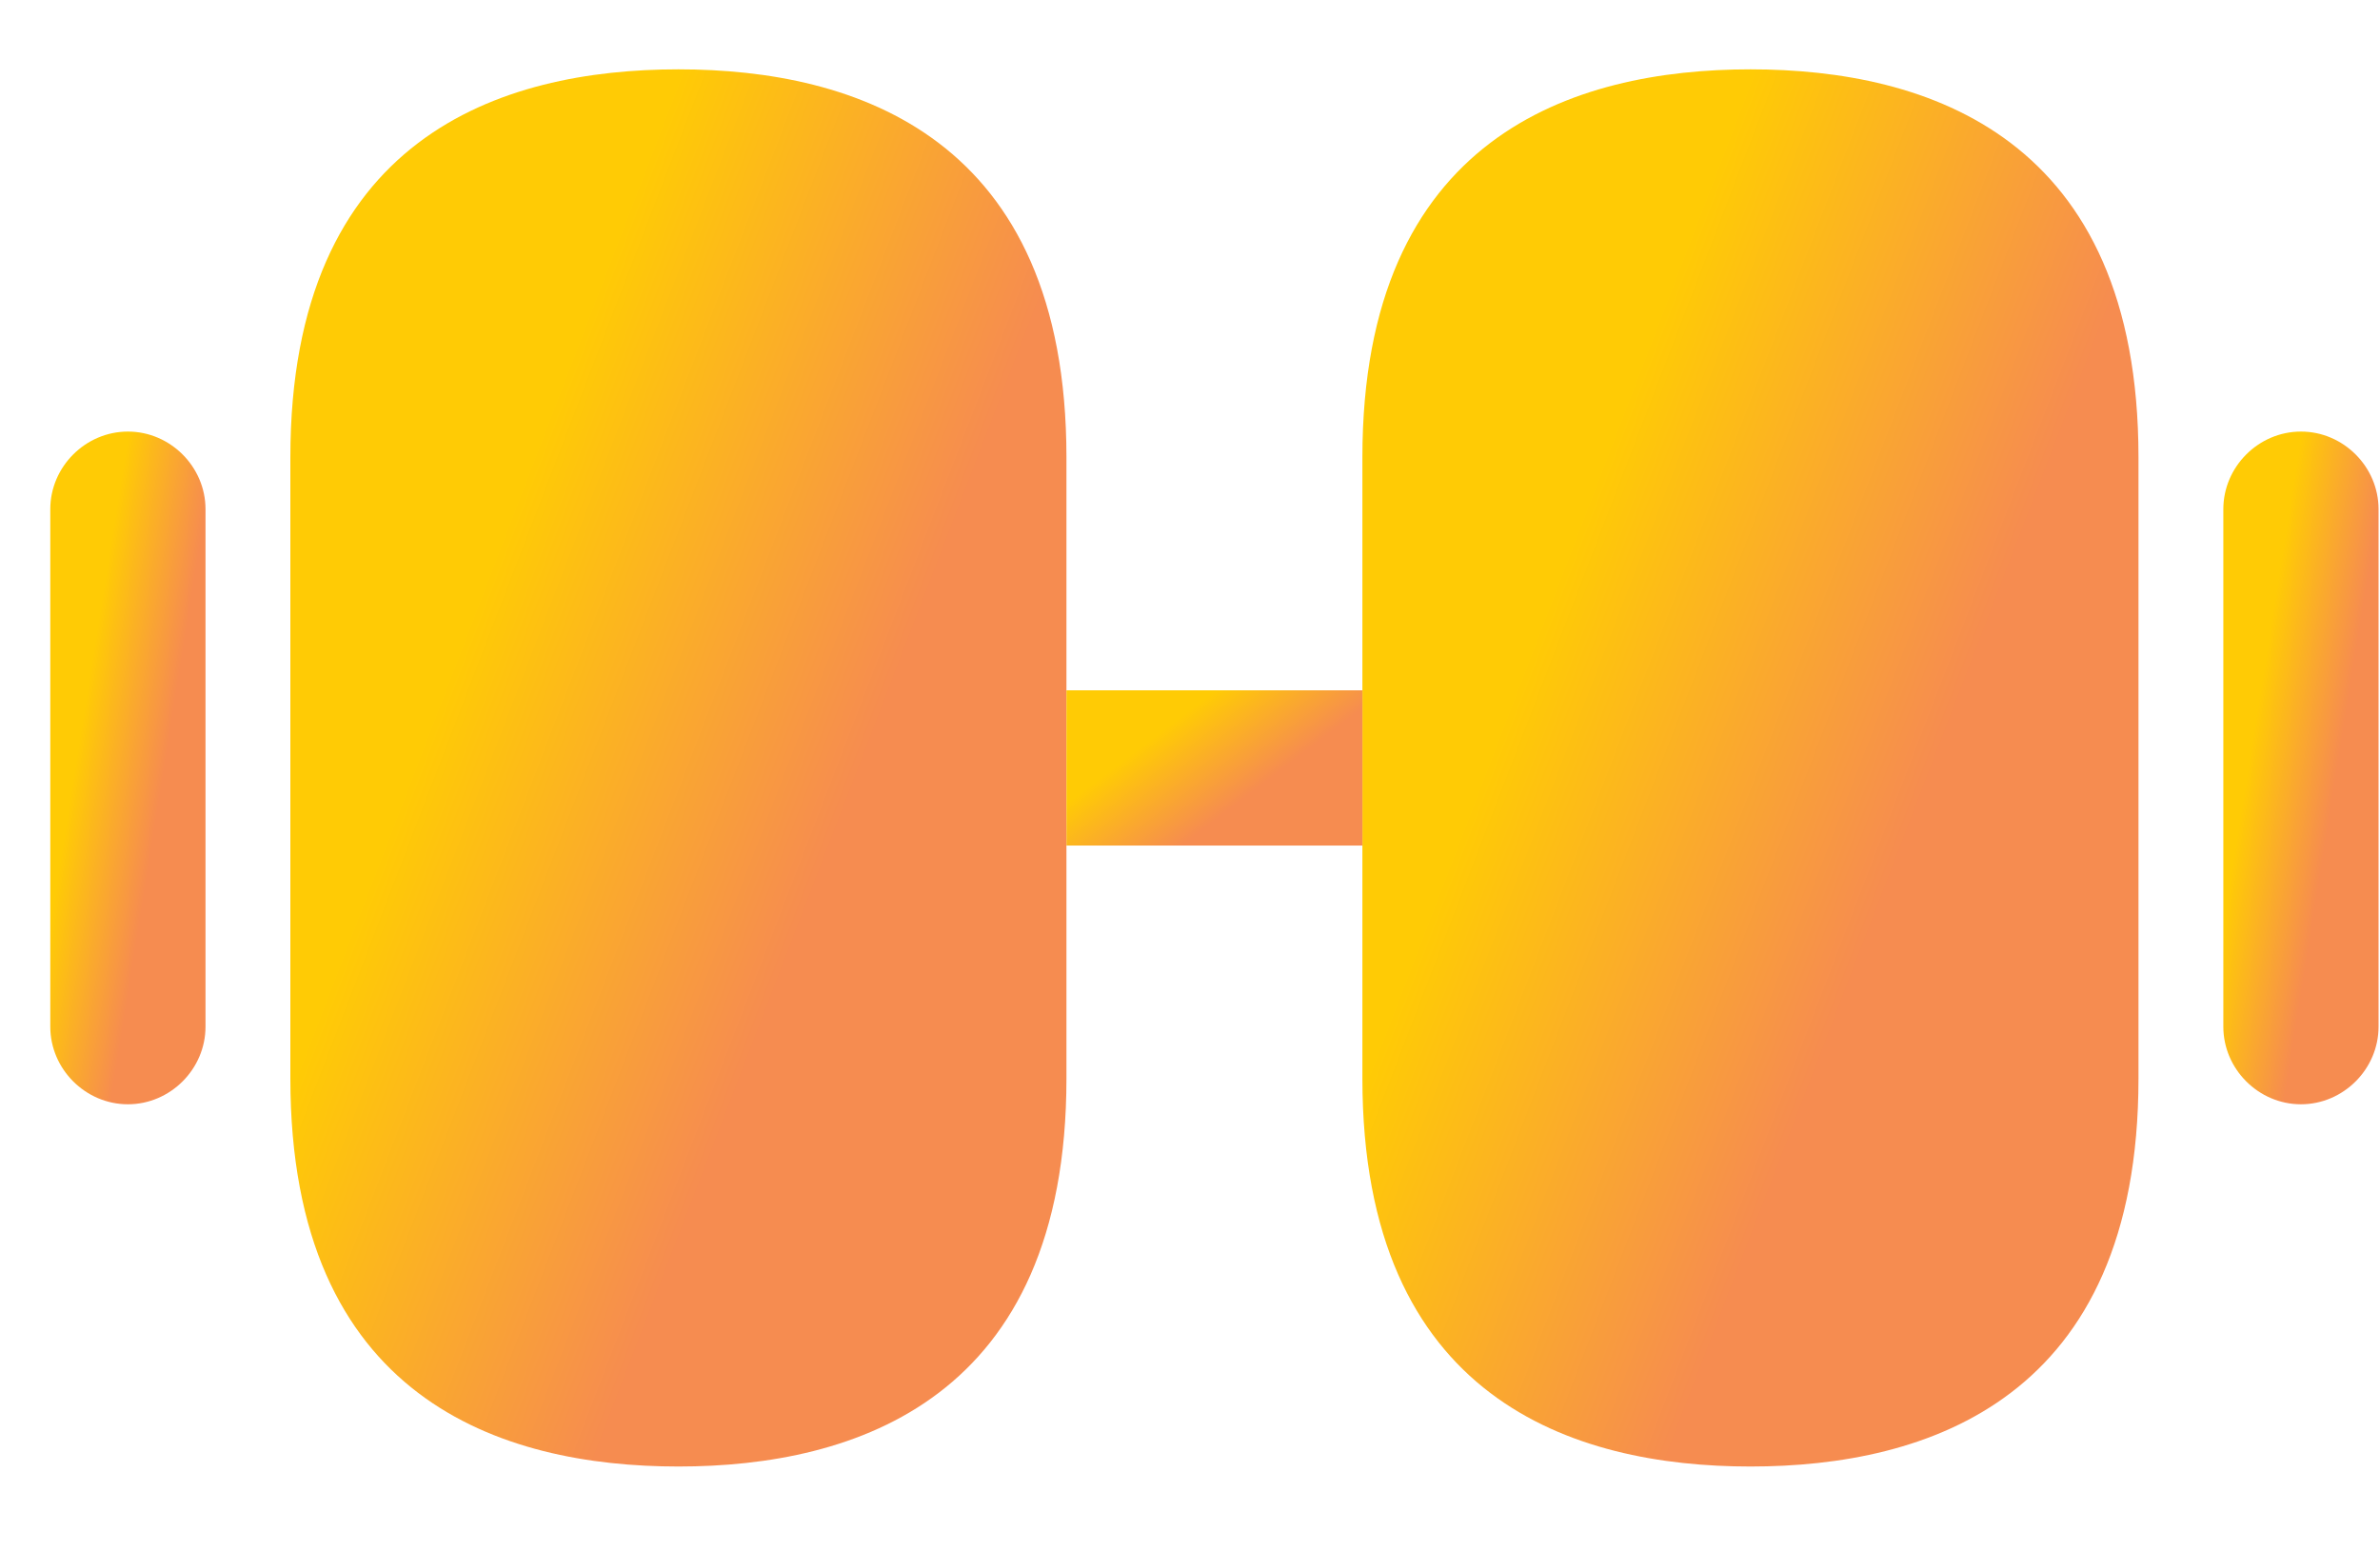 <?xml version="1.0" encoding="UTF-8"?> <svg xmlns="http://www.w3.org/2000/svg" width="23" height="15" viewBox="0 0 23 15" fill="none"><path d="M16.916 0.67C15.206 0.67 13.166 1.32 13.166 4.42V10.42C13.166 13.52 15.206 14.17 16.916 14.17C18.626 14.17 20.666 13.52 20.666 10.42V4.42C20.666 1.32 18.626 0.67 16.916 0.67Z" fill="url(#paint0_linear_128_4762)"></path><path d="M6.556 0.67C4.846 0.67 2.806 1.32 2.806 4.42V10.42C2.806 13.52 4.846 14.17 6.556 14.17C8.266 14.17 10.306 13.52 10.306 10.42V4.42C10.306 1.32 8.266 0.67 6.556 0.67Z" fill="url(#paint1_linear_128_4762)"></path><path d="M13.166 6.67H10.306V8.17H13.166V6.67Z" fill="url(#paint2_linear_128_4762)"></path><path d="M22.236 10.67C21.826 10.67 21.486 10.33 21.486 9.92V4.92C21.486 4.51 21.826 4.17 22.236 4.17C22.646 4.17 22.986 4.51 22.986 4.92V9.92C22.986 10.33 22.646 10.67 22.236 10.67Z" fill="url(#paint3_linear_128_4762)"></path><path d="M1.236 10.67C0.826 10.67 0.486 10.33 0.486 9.92V4.92C0.486 4.51 0.826 4.17 1.236 4.17C1.646 4.17 1.986 4.51 1.986 4.92V9.92C1.986 10.33 1.646 10.67 1.236 10.67Z" fill="url(#paint4_linear_128_4762)"></path><defs><linearGradient id="paint0_linear_128_4762" x1="14.854" y1="6.108" x2="18.631" y2="7.559" gradientUnits="userSpaceOnUse"><stop stop-color="#FFCB05"></stop><stop offset="1" stop-color="#F68C50"></stop></linearGradient><linearGradient id="paint1_linear_128_4762" x1="4.495" y1="6.108" x2="8.271" y2="7.559" gradientUnits="userSpaceOnUse"><stop stop-color="#FFCB05"></stop><stop offset="1" stop-color="#F68C50"></stop></linearGradient><linearGradient id="paint2_linear_128_4762" x1="10.95" y1="7.275" x2="11.553" y2="8.07" gradientUnits="userSpaceOnUse"><stop stop-color="#FFCB05"></stop><stop offset="1" stop-color="#F68C50"></stop></linearGradient><linearGradient id="paint3_linear_128_4762" x1="21.824" y1="6.788" x2="22.669" y2="6.923" gradientUnits="userSpaceOnUse"><stop stop-color="#FFCB05"></stop><stop offset="1" stop-color="#F68C50"></stop></linearGradient><linearGradient id="paint4_linear_128_4762" x1="0.824" y1="6.788" x2="1.669" y2="6.923" gradientUnits="userSpaceOnUse"><stop stop-color="#FFCB05"></stop><stop offset="1" stop-color="#F68C50"></stop></linearGradient></defs></svg> 
